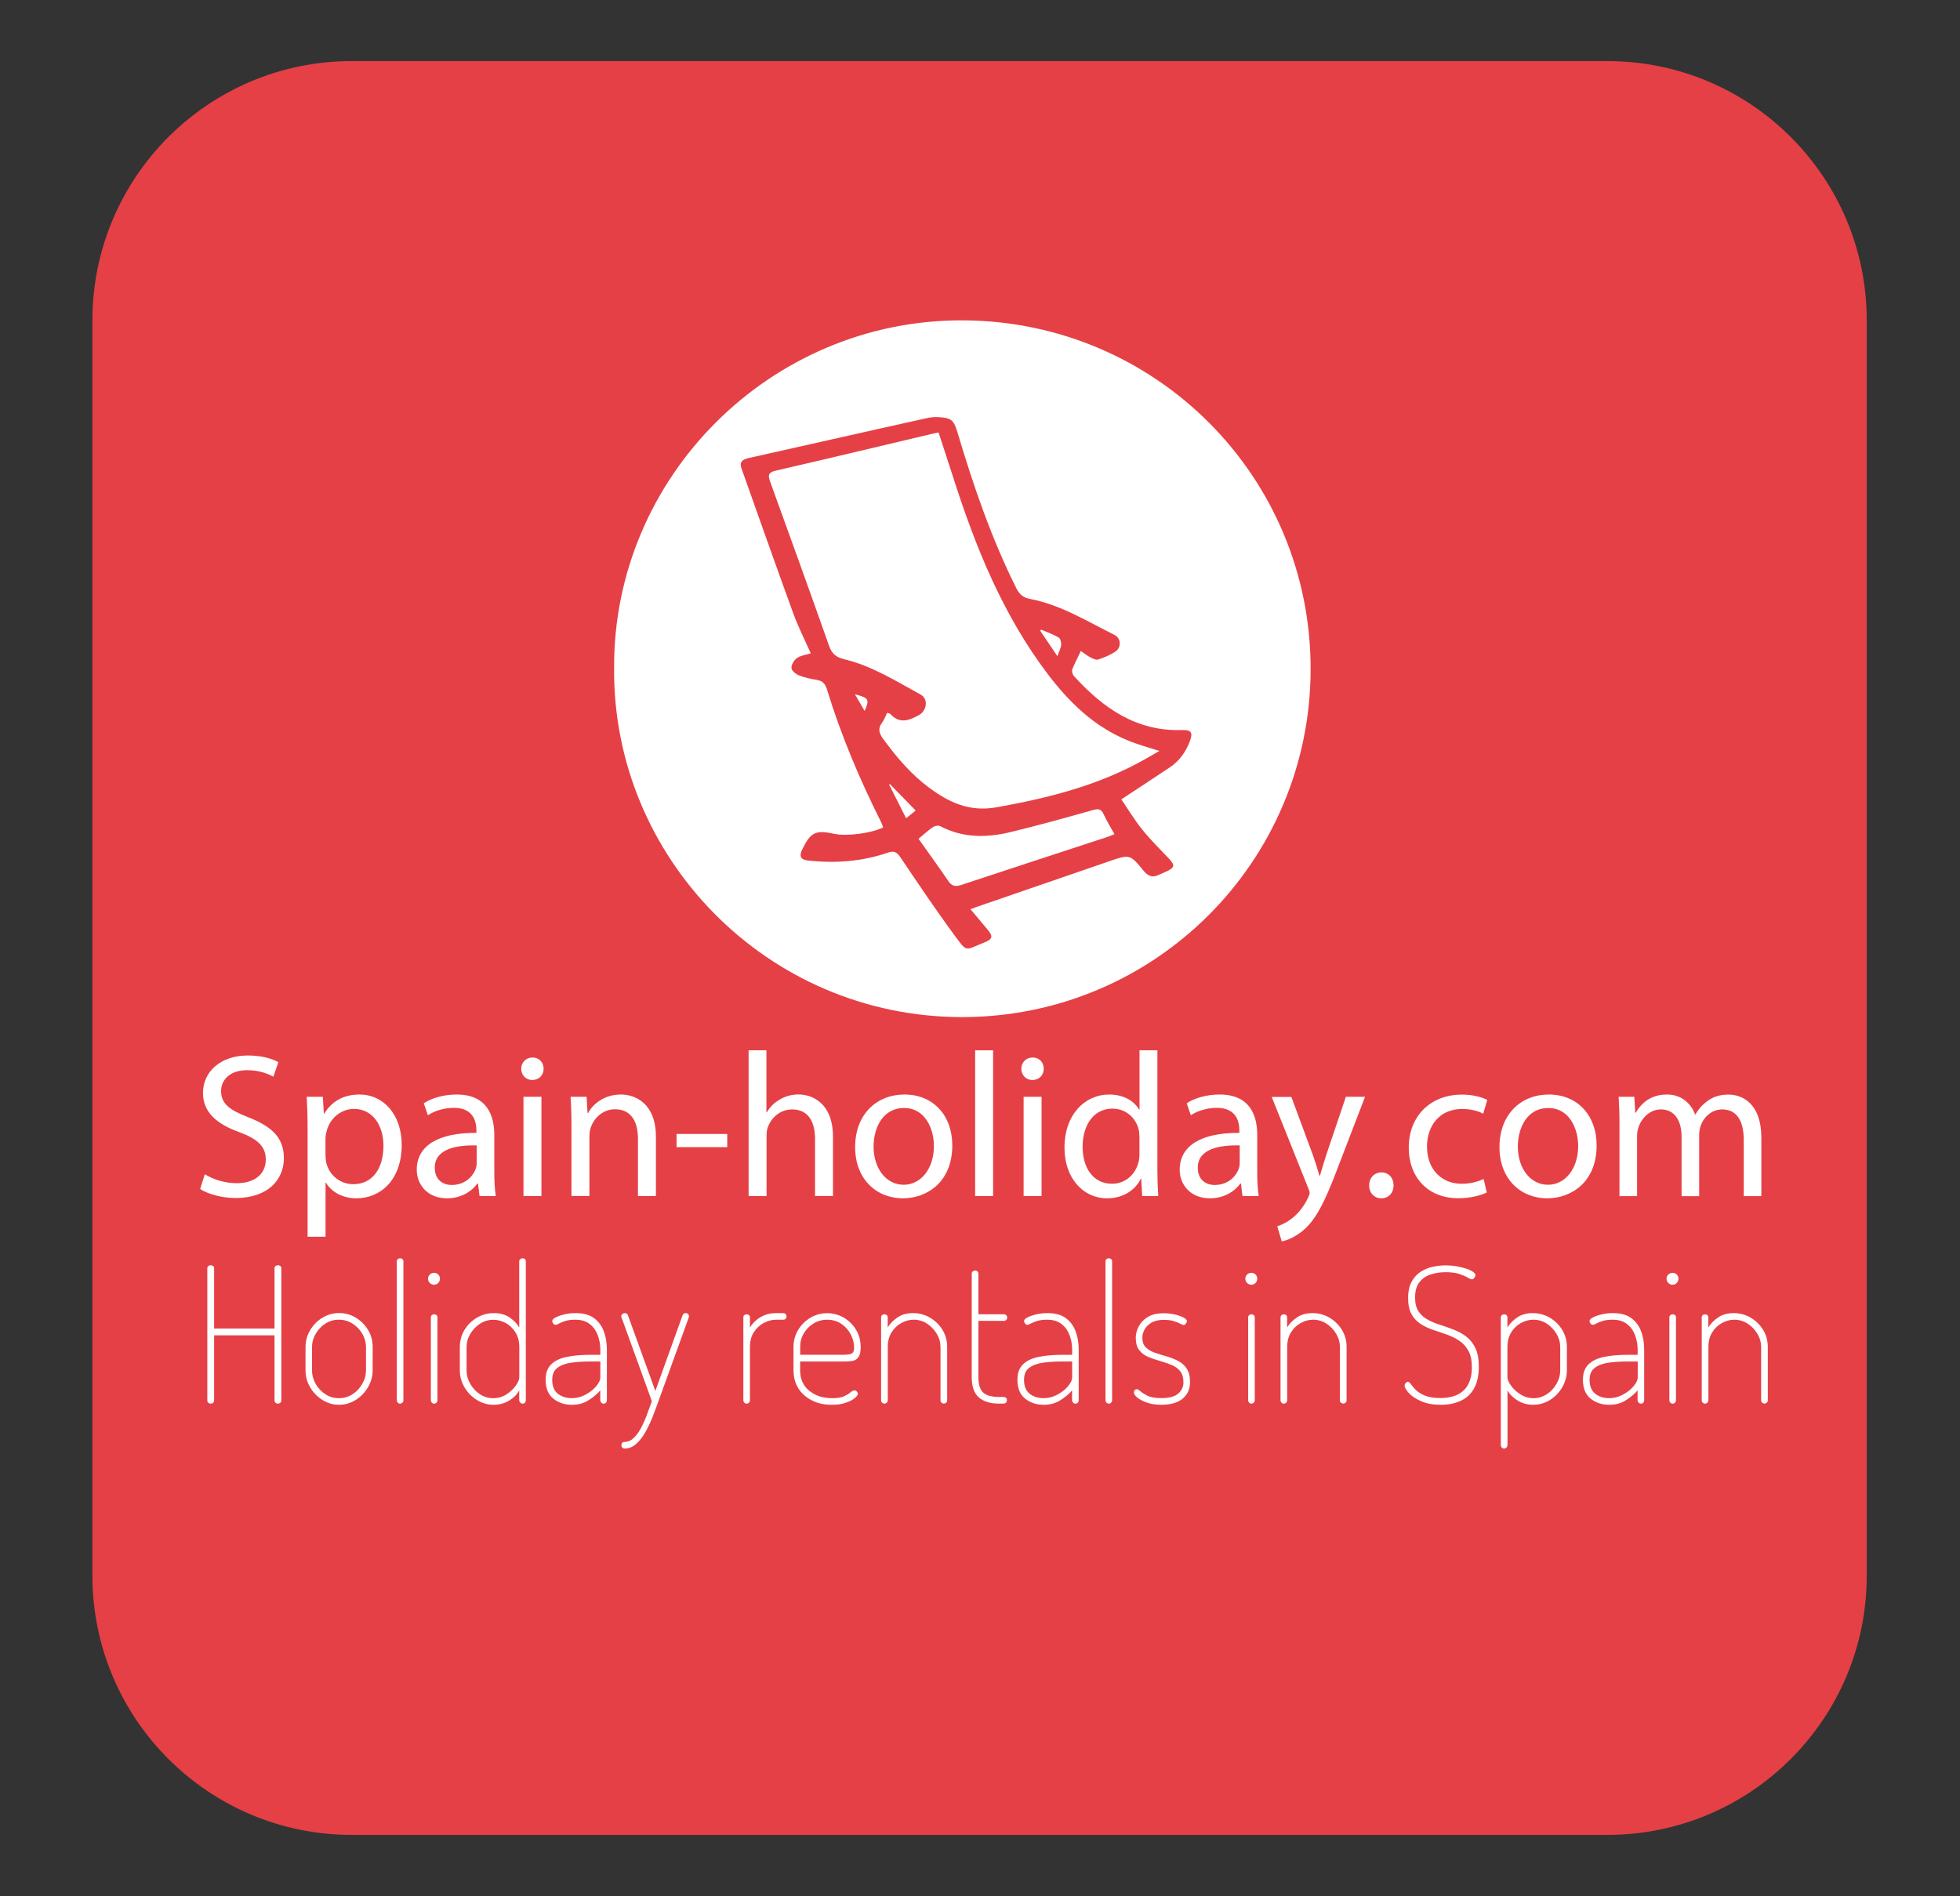 <?xml version="1.0" encoding="utf-8"?>
<!-- Generator: Adobe Illustrator 24.1.3, SVG Export Plug-In . SVG Version: 6.00 Build 0)  -->
<svg version="1.1" id="Layer_1" xmlns="http://www.w3.org/2000/svg" xmlns:xlink="http://www.w3.org/1999/xlink" x="0px" y="0px"
	 viewBox="0 0 276.17 267.22" style="enable-background:new 0 0 276.17 267.22;" xml:space="preserve">
<rect x="0" y="0" width="276.17" height="267.22" fill="#333333" stroke="none"/>
<path style="fill:#E54046;" d="M226.48,258.61H49.57c-20.18,0-36.55-16.36-36.55-36.55V45.16c0-20.18,16.36-36.55,36.55-36.55
	h176.91c20.18,0,36.55,16.36,36.55,36.55v176.91C263.03,242.25,246.67,258.61,226.48,258.61z"/>
<g>
	<path style="fill:#FFFFFF;" d="M86.53,94.12c-0.12-26.93,22.09-49.1,49.18-48.97c27.15,0.13,49.02,22.03,48.96,49.22
		c-0.06,27.1-22,48.97-49.1,48.98C108.05,143.35,86.27,120.79,86.53,94.12z M152.29,91.75c0.51,0.35,0.91,0.67,1.35,0.9
		c0.34,0.17,0.8,0.4,1.1,0.3c0.83-0.27,1.67-0.62,2.4-1.1c0.9-0.58,0.83-1.9-0.11-2.37c-3.88-1.93-7.61-4.26-11.95-5.08
		c-0.93-0.18-1.45-0.65-1.87-1.48c-3.52-7.05-6.06-14.46-8.3-21.99c-0.52-1.75-0.89-2.05-2.72-2.14c-0.54-0.03-1.11,0.03-1.64,0.15
		c-4.46,0.98-8.91,1.99-13.36,2.99c-3.88,0.87-7.75,1.75-11.63,2.61c-0.82,0.18-1.44,0.48-1.08,1.49c2.42,6.8,4.81,13.6,7.28,20.38
		c0.7,1.92,1.63,3.76,2.48,5.67c-0.72,0.23-1.43,0.3-1.95,0.67c-0.41,0.29-0.79,0.93-0.77,1.4c0.02,0.37,0.6,0.86,1.04,1.03
		c0.81,0.32,1.69,0.51,2.56,0.65c0.8,0.14,1.16,0.56,1.4,1.32c1.97,6.46,4.6,12.67,7.62,18.7c0.12,0.25,0.21,0.52,0.3,0.77
		c-1.73,0.84-5.16,1.27-6.88,0.9c-2.64-0.57-3.34-0.23-4.51,2.18c-0.5,1.02-0.23,1.48,0.93,1.6c3.78,0.39,7.51,0.12,11.12-1.13
		c0.89-0.31,1.29-0.06,1.78,0.67c2.47,3.66,4.93,7.34,7.55,10.89c1.92,2.6,1.46,2.21,4.29,1.09c1.18-0.47,1.23-0.87,0.38-1.87
		c-0.77-0.9-1.52-1.82-2.36-2.81c0.54-0.2,0.85-0.31,1.16-0.42c6.13-2.11,12.25-4.22,18.38-6.33c2.91-1,2.93-1.02,4.88,1.36
		c0.61,0.74,1.24,0.98,2.11,0.55c0.33-0.16,0.68-0.28,1.01-0.44c1.27-0.59,1.32-0.91,0.38-1.9c-1.27-1.34-2.59-2.63-3.74-4.07
		c-1.09-1.36-1.99-2.87-2.92-4.23c2.42-1.6,4.64-3.04,6.83-4.51c1.36-0.91,2.26-2.18,2.83-3.71c0.44-1.16,0.21-1.59-1.06-1.55
		c-6.48,0.23-11.18-3.1-15.28-7.61c-0.2-0.22-0.33-0.69-0.23-0.96C151.42,93.5,151.85,92.69,152.29,91.75z"/>
	<path style="fill:#FFFFFF;" d="M163.36,105.84c-0.66,0.38-1.26,0.72-1.85,1.06c-6.55,3.76-13.71,5.56-21.09,6.88
		c-3.86,0.69-6.75-0.71-9.57-2.81c-2.54-1.89-4.55-4.29-6.41-6.83c-0.56-0.77-0.79-1.43-0.17-2.26c0.3-0.41,0.48-0.9,0.73-1.41
		c0.18,0.06,0.36,0.07,0.44,0.15c1.3,1.45,2.65,0.93,4.05,0.16c1.11-0.61,1.34-2.28,0.24-2.88c-3.49-1.9-6.87-4.06-10.79-4.99
		c-1.13-0.27-1.73-0.77-2.12-1.88c-2.73-7.74-5.52-15.47-8.32-23.19c-0.32-0.89-0.21-1.27,0.81-1.51
		c7.42-1.71,14.83-3.48,22.25-5.24c0.18-0.04,0.36-0.07,0.69-0.14c0.67,2.07,1.35,4.12,2.01,6.18c3.16,9.91,7.02,19.49,13.36,27.86
		c3.02,3.98,6.54,7.42,11.26,9.35C160.28,104.93,161.76,105.32,163.36,105.84z"/>
	<path style="fill:#FFFFFF;" d="M157.03,117.57c-0.4,0.16-0.72,0.3-1.06,0.41c-6.85,2.25-13.71,4.48-20.55,6.75
		c-0.85,0.28-1.33,0.14-1.83-0.6c-1.34-1.98-2.75-3.91-4.17-5.91c0.74-0.61,1.36-1.19,2.05-1.66c0.25-0.17,0.74-0.26,0.99-0.13
		c3.19,1.69,6.54,1.66,9.9,0.85c3.89-0.94,7.75-2.01,11.6-3.1c0.79-0.22,1.19-0.2,1.55,0.59
		C155.93,115.7,156.48,116.57,157.03,117.57z"/>
	<path style="fill:#FFFFFF;" d="M129.02,114.24c-0.39,0.31-0.8,0.64-1.35,1.08c-0.85-1.68-1.63-3.22-2.4-4.76
		c0.04-0.02,0.08-0.03,0.12-0.05C126.56,111.71,127.72,112.91,129.02,114.24z"/>
	<path style="fill:#FFFFFF;" d="M148.99,92.48c-0.92-1.36-1.67-2.47-2.42-3.58c0.05-0.05,0.09-0.11,0.14-0.16
		c0.83,0.36,1.69,0.67,2.47,1.12c0.24,0.14,0.37,0.7,0.34,1.04C149.48,91.36,149.23,91.79,148.99,92.48z"/>
	<path style="fill:#FFFFFF;" d="M120.46,97.85c1.96,0.51,2.09,0.71,1.37,2.35C121.34,99.37,120.93,98.66,120.46,97.85z"/>
</g>
<g>
	<path style="fill:#FFFFFF;" d="M28.86,165.5c1.13,0.7,2.77,1.26,4.5,1.26c2.58,0,4.09-1.35,4.09-3.32c0-1.81-1.06-2.87-3.69-3.86
		c-3.18-1.13-5.16-2.8-5.16-5.53c0-3.04,2.52-5.29,6.32-5.29c1.98,0,3.45,0.46,4.3,0.94l-0.7,2.06c-0.62-0.37-1.93-0.93-3.68-0.93
		c-2.68,0-3.69,1.59-3.69,2.92c0,1.81,1.19,2.7,3.88,3.74c3.31,1.3,4.97,2.88,4.97,5.74c0,2.99-2.2,5.62-6.82,5.62
		c-1.89,0-3.94-0.57-4.98-1.27L28.86,165.5z"/>
	<path style="fill:#FFFFFF;" d="M43.34,159.14c0-1.78-0.05-3.24-0.12-4.56h2.27l0.14,2.38h0.06c1.02-1.71,2.69-2.7,4.97-2.7
		c3.39,0,5.94,2.85,5.94,7.1c0,5.04-3.08,7.53-6.36,7.53c-1.87,0-3.48-0.81-4.31-2.2h-0.06v7.61h-2.53V159.14z M45.87,162.88
		c0,0.36,0.04,0.71,0.11,1.04c0.46,1.78,2,2.98,3.8,2.98c2.7,0,4.25-2.21,4.25-5.42c0-2.79-1.46-5.19-4.16-5.19
		c-1.73,0-3.37,1.23-3.85,3.14c-0.08,0.33-0.16,0.7-0.16,1.03V162.88z"/>
	<path style="fill:#FFFFFF;" d="M67.57,168.57l-0.22-1.77h-0.08c-0.77,1.09-2.28,2.09-4.28,2.09c-2.83,0-4.27-2.01-4.27-4.01
		c0-3.39,3-5.25,8.41-5.21v-0.3c0-1.14-0.32-3.24-3.19-3.23c-1.3,0-2.66,0.39-3.65,1.04l-0.58-1.69c1.16-0.75,2.85-1.23,4.62-1.23
		c4.28,0,5.32,2.92,5.32,5.73v5.23c0,1.2,0.05,2.39,0.21,3.35H67.57z M67.17,161.43c-2.75-0.06-5.91,0.44-5.91,3.14
		c0,1.67,1.1,2.44,2.38,2.44c1.84,0,3-1.16,3.41-2.34c0.09-0.27,0.12-0.56,0.12-0.8V161.43z"/>
	<path style="fill:#FFFFFF;" d="M76.6,150.63c0,0.87-0.61,1.58-1.62,1.58c-0.92,0-1.54-0.72-1.54-1.58c0-0.87,0.65-1.58,1.58-1.58
		C75.98,149.04,76.59,149.74,76.6,150.63z M73.76,168.57v-13.99h2.53v13.99H73.76z"/>
	<path style="fill:#FFFFFF;" d="M80.52,158.36c0-1.46-0.05-2.62-0.12-3.78h2.25l0.14,2.3h0.07c0.69-1.31,2.32-2.62,4.63-2.62
		c1.92,0,4.93,1.16,4.93,5.96v8.35h-2.53v-8.07c0-2.26-0.85-4.16-3.23-4.16c-1.67,0-2.97,1.19-3.43,2.61
		c-0.11,0.31-0.18,0.76-0.18,1.18v8.43h-2.53V158.36z"/>
	<path style="fill:#FFFFFF;" d="M102.47,159.82v1.86h-7.14v-1.86H102.47z"/>
	<path style="fill:#FFFFFF;" d="M105.46,148.03h2.53v8.73h0.06c0.42-0.72,1.05-1.36,1.83-1.8c0.74-0.44,1.64-0.71,2.61-0.71
		c1.89,0,4.88,1.15,4.88,5.98v8.33h-2.53v-8.05c0-2.26-0.85-4.15-3.23-4.15c-1.67,0-2.95,1.16-3.43,2.54
		c-0.13,0.36-0.17,0.74-0.17,1.21v8.46h-2.53V148.03z"/>
	<path style="fill:#FFFFFF;" d="M134.18,161.44c0,5.18-3.59,7.45-6.96,7.45c-3.79,0-6.73-2.77-6.73-7.21c0-4.68,3.08-7.42,6.95-7.42
		C131.47,154.26,134.18,157.18,134.18,161.44z M123.09,161.6c0,3.07,1.76,5.38,4.24,5.38c2.44,0,4.26-2.28,4.26-5.46
		c0-2.37-1.19-5.36-4.22-5.36C124.39,156.17,123.09,158.95,123.09,161.6z"/>
	<path style="fill:#FFFFFF;" d="M137.4,148.03h2.53v20.54h-2.53V148.03z"/>
	<path style="fill:#FFFFFF;" d="M147.07,150.63c0,0.87-0.61,1.58-1.62,1.58c-0.92,0-1.54-0.72-1.54-1.58c0-0.87,0.65-1.58,1.58-1.58
		C146.45,149.04,147.07,149.74,147.07,150.63z M144.23,168.57v-13.99h2.53v13.99H144.23z"/>
	<path style="fill:#FFFFFF;" d="M163.08,148.03v16.93c0,1.24,0.05,2.64,0.12,3.61h-2.26l-0.13-2.42h-0.07
		c-0.78,1.56-2.46,2.74-4.75,2.74c-3.39,0-6-2.87-6-7.11c-0.02-4.68,2.88-7.52,6.29-7.52c2.15,0,3.59,1.01,4.22,2.12h0.06v-8.35
		H163.08z M160.55,160.27c0-0.33-0.03-0.75-0.11-1.09c-0.4-1.6-1.77-2.93-3.69-2.93c-2.64,0-4.21,2.31-4.21,5.39
		c0,2.84,1.41,5.2,4.16,5.2c1.7,0,3.25-1.15,3.72-3.05c0.09-0.33,0.13-0.69,0.13-1.09V160.27z"/>
	<path style="fill:#FFFFFF;" d="M175.07,168.57l-0.22-1.77h-0.08c-0.77,1.09-2.28,2.09-4.28,2.09c-2.83,0-4.27-2.01-4.27-4.01
		c0-3.39,3-5.25,8.41-5.21v-0.3c0-1.14-0.32-3.24-3.19-3.23c-1.3,0-2.66,0.39-3.65,1.04l-0.58-1.69c1.16-0.75,2.85-1.23,4.62-1.23
		c4.28,0,5.32,2.92,5.32,5.73v5.23c0,1.2,0.05,2.39,0.21,3.35H175.07z M174.68,161.43c-2.75-0.06-5.91,0.44-5.91,3.14
		c0,1.67,1.1,2.44,2.38,2.44c1.84,0,3-1.16,3.41-2.34c0.09-0.27,0.12-0.56,0.12-0.8V161.43z"/>
	<path style="fill:#FFFFFF;" d="M181.95,154.58l3.06,8.27c0.33,0.92,0.67,2.02,0.9,2.85h0.07c0.25-0.82,0.56-1.9,0.89-2.91
		l2.77-8.21h2.7l-3.83,9.97c-1.81,4.81-3.06,7.26-4.79,8.78c-1.26,1.09-2.5,1.52-3.12,1.63l-0.63-2.13c0.64-0.2,1.47-0.6,2.23-1.24
		c0.69-0.56,1.54-1.54,2.13-2.83c0.13-0.27,0.2-0.46,0.2-0.61c0-0.14-0.04-0.35-0.18-0.65l-5.16-12.9H181.95z"/>
	<path style="fill:#FFFFFF;" d="M192.92,167.08c0-1.07,0.72-1.84,1.73-1.84c1.02,0,1.7,0.76,1.71,1.84c0,1.02-0.68,1.81-1.73,1.81
		C193.62,168.89,192.91,168.1,192.92,167.08z"/>
	<path style="fill:#FFFFFF;" d="M209.49,168.07c-0.67,0.33-2.13,0.81-4.01,0.81c-4.22,0-6.98-2.87-6.98-7.15
		c0-4.31,2.94-7.46,7.52-7.46c1.5,0,2.85,0.38,3.54,0.75l-0.57,1.95c-0.62-0.33-1.58-0.67-2.98-0.67c-3.19,0-4.94,2.39-4.94,5.3
		c0,3.24,2.08,5.24,4.87,5.24c1.43,0,2.4-0.36,3.11-0.67L209.49,168.07z"/>
	<path style="fill:#FFFFFF;" d="M224.97,161.44c0,5.18-3.59,7.45-6.96,7.45c-3.79,0-6.73-2.77-6.73-7.21c0-4.68,3.08-7.42,6.95-7.42
		C222.25,154.26,224.97,157.18,224.97,161.44z M213.87,161.6c0,3.07,1.76,5.38,4.24,5.38c2.44,0,4.26-2.28,4.26-5.46
		c0-2.37-1.19-5.36-4.22-5.36C215.17,156.17,213.87,158.95,213.87,161.6z"/>
	<path style="fill:#FFFFFF;" d="M228.19,158.36c0-1.46-0.05-2.62-0.12-3.78h2.21l0.13,2.25h0.07c0.78-1.33,2.08-2.57,4.42-2.57
		c1.9,0,3.34,1.15,3.94,2.81h0.06c0.45-0.8,1-1.4,1.58-1.82c0.85-0.64,1.76-0.98,3.08-0.98c1.87,0,4.62,1.2,4.62,6.07v8.24h-2.48
		v-7.91c0-2.71-1-4.31-3.04-4.31c-1.46,0-2.58,1.06-3.03,2.29c-0.12,0.37-0.21,0.82-0.21,1.28v8.66h-2.48v-8.4
		c0-2.23-0.99-3.83-2.91-3.83c-1.59,0-2.75,1.27-3.17,2.54c-0.13,0.37-0.19,0.82-0.19,1.25v8.43h-2.48V158.36z"/>
</g>
<g>
	<path style="fill:#FFFFFF;" d="M29.69,197.83c-0.12,0-0.24-0.04-0.33-0.12c-0.1-0.08-0.15-0.2-0.15-0.36v-18.57
		c0-0.16,0.05-0.28,0.15-0.35c0.1-0.07,0.21-0.11,0.33-0.11s0.24,0.04,0.33,0.11c0.1,0.07,0.15,0.19,0.15,0.35v8.46h8.51v-8.46
		c0-0.16,0.05-0.28,0.15-0.35c0.1-0.07,0.21-0.11,0.33-0.11c0.12,0,0.24,0.04,0.33,0.11c0.1,0.07,0.15,0.19,0.15,0.35v18.57
		c0,0.16-0.05,0.28-0.15,0.36c-0.1,0.08-0.21,0.12-0.33,0.12c-0.13,0-0.24-0.04-0.33-0.12s-0.15-0.2-0.15-0.36v-9.15h-8.51v9.15
		c0,0.16-0.05,0.28-0.15,0.36C29.93,197.79,29.82,197.83,29.69,197.83z"/>
	<path style="fill:#FFFFFF;" d="M47.76,197.99c-0.84,0-1.61-0.23-2.33-0.68c-0.72-0.45-1.3-1.05-1.73-1.79
		c-0.44-0.74-0.65-1.53-0.65-2.39v-3.26c0-0.85,0.21-1.65,0.64-2.38c0.43-0.73,1-1.32,1.72-1.76c0.72-0.44,1.51-0.67,2.36-0.67
		s1.64,0.22,2.36,0.65c0.72,0.44,1.3,1.01,1.73,1.73c0.44,0.72,0.65,1.53,0.65,2.42v3.26c0,0.84-0.22,1.63-0.65,2.38
		c-0.44,0.75-1.01,1.35-1.73,1.8C49.4,197.76,48.62,197.99,47.76,197.99z M47.76,197.06c0.71,0,1.35-0.19,1.92-0.56
		s1.03-0.86,1.37-1.47c0.35-0.6,0.52-1.24,0.52-1.9v-3.26c0-0.66-0.17-1.28-0.51-1.87c-0.34-0.59-0.8-1.07-1.37-1.44
		c-0.58-0.37-1.22-0.56-1.94-0.56c-0.71,0-1.35,0.19-1.92,0.56c-0.57,0.37-1.02,0.85-1.36,1.44c-0.34,0.59-0.51,1.21-0.51,1.87v3.26
		c0,0.66,0.17,1.29,0.51,1.9c0.34,0.6,0.8,1.09,1.37,1.47S47.07,197.06,47.76,197.06z"/>
	<path style="fill:#FFFFFF;" d="M56.36,197.83c-0.13,0-0.23-0.05-0.32-0.15c-0.09-0.1-0.13-0.21-0.13-0.33v-19.56
		c0-0.14,0.04-0.25,0.13-0.33c0.09-0.08,0.2-0.12,0.32-0.12c0.14,0,0.26,0.04,0.35,0.12s0.13,0.19,0.13,0.33v19.56
		c0,0.13-0.04,0.24-0.13,0.33C56.61,197.78,56.5,197.83,56.36,197.83z"/>
	<path style="fill:#FFFFFF;" d="M61.16,181.07c-0.23,0-0.43-0.08-0.6-0.25c-0.17-0.17-0.25-0.37-0.25-0.6
		c0-0.23,0.08-0.43,0.25-0.59c0.17-0.16,0.37-0.24,0.6-0.24c0.23,0,0.43,0.08,0.59,0.24s0.24,0.36,0.24,0.59
		c0,0.23-0.08,0.43-0.24,0.6C61.59,180.99,61.39,181.07,61.16,181.07z M61.16,197.83c-0.12,0-0.23-0.05-0.32-0.15
		c-0.09-0.1-0.13-0.21-0.13-0.33v-11.66c0-0.14,0.04-0.25,0.13-0.33c0.09-0.08,0.2-0.12,0.32-0.12c0.14,0,0.26,0.04,0.35,0.12
		s0.13,0.19,0.13,0.33v11.66c0,0.13-0.04,0.24-0.13,0.33C61.42,197.78,61.3,197.83,61.16,197.83z"/>
	<path style="fill:#FFFFFF;" d="M69.54,197.99c-0.84,0-1.62-0.23-2.35-0.68c-0.73-0.45-1.31-1.05-1.75-1.8
		c-0.44-0.75-0.65-1.54-0.65-2.38v-3.26c0-0.89,0.22-1.69,0.65-2.42c0.44-0.72,1.02-1.3,1.75-1.73c0.73-0.44,1.53-0.65,2.4-0.65
		c0.89,0,1.64,0.21,2.24,0.63c0.6,0.42,1.05,0.89,1.33,1.4v-9.31c0-0.14,0.05-0.25,0.15-0.33c0.1-0.08,0.21-0.12,0.33-0.12
		c0.14,0,0.25,0.04,0.33,0.12s0.12,0.19,0.12,0.33v19.56c0,0.13-0.04,0.24-0.12,0.33c-0.08,0.1-0.19,0.15-0.33,0.15
		c-0.12,0-0.24-0.05-0.33-0.15c-0.1-0.1-0.15-0.21-0.15-0.33v-1.39c-0.28,0.55-0.76,1.03-1.41,1.43S70.36,197.99,69.54,197.99z
		 M69.49,197.06c0.71,0,1.34-0.18,1.89-0.55c0.55-0.36,0.99-0.78,1.31-1.24c0.32-0.46,0.48-0.84,0.48-1.15v-4.24
		c0-0.82-0.18-1.51-0.53-2.08s-0.81-1.01-1.37-1.32c-0.56-0.31-1.14-0.47-1.75-0.47c-0.69,0-1.33,0.19-1.89,0.56
		c-0.57,0.37-1.03,0.85-1.37,1.44c-0.35,0.59-0.52,1.21-0.52,1.87v3.26c0,0.66,0.17,1.29,0.52,1.9c0.35,0.6,0.8,1.09,1.37,1.47
		C68.19,196.87,68.81,197.06,69.49,197.06z"/>
	<path style="fill:#FFFFFF;" d="M80.59,197.99c-1.03,0-1.91-0.29-2.63-0.87c-0.72-0.58-1.08-1.46-1.08-2.66
		c0-0.94,0.26-1.67,0.79-2.17c0.52-0.51,1.25-0.86,2.19-1.05s2.02-0.29,3.24-0.29h1.49v-0.75c0-0.68-0.12-1.33-0.35-1.98
		c-0.23-0.64-0.6-1.17-1.12-1.59c-0.52-0.42-1.2-0.63-2.06-0.63c-0.55,0-1.01,0.06-1.39,0.17c-0.37,0.12-0.67,0.24-0.89,0.36
		c-0.22,0.12-0.39,0.19-0.49,0.19c-0.14,0-0.26-0.07-0.35-0.2c-0.09-0.13-0.13-0.24-0.13-0.33c0-0.18,0.16-0.35,0.49-0.52
		c0.33-0.17,0.75-0.31,1.25-0.43c0.51-0.12,1.03-0.17,1.56-0.17c1.1,0,1.98,0.24,2.62,0.73c0.64,0.49,1.1,1.12,1.37,1.9
		c0.28,0.77,0.41,1.61,0.41,2.5v7.15c0,0.13-0.04,0.24-0.12,0.33c-0.08,0.1-0.19,0.15-0.33,0.15c-0.13,0-0.24-0.05-0.33-0.15
		c-0.1-0.1-0.15-0.21-0.15-0.33v-1.39c-0.44,0.52-1,0.98-1.67,1.4C82.26,197.78,81.48,197.99,80.59,197.99z M80.56,197.06
		c0.68,0,1.32-0.16,1.93-0.49s1.12-0.72,1.51-1.19c0.39-0.46,0.59-0.88,0.59-1.25v-2.24h-1.47c-0.91,0-1.77,0.05-2.58,0.16
		c-0.81,0.11-1.47,0.34-1.97,0.71c-0.51,0.36-0.76,0.94-0.76,1.72c0,0.89,0.27,1.54,0.8,1.96C79.15,196.85,79.8,197.06,80.56,197.06
		z"/>
	<path style="fill:#FFFFFF;" d="M88.01,204.16c-0.13,0-0.23-0.04-0.32-0.13c-0.09-0.09-0.13-0.2-0.13-0.32
		c0-0.13,0.03-0.24,0.09-0.33c0.06-0.1,0.16-0.15,0.31-0.15c0.48,0,0.91-0.17,1.29-0.52c0.38-0.35,0.73-0.81,1.04-1.39
		c0.31-0.58,0.59-1.2,0.84-1.87c0.25-0.67,0.49-1.32,0.72-1.96l-4.27-11.8c-0.04-0.07-0.05-0.12-0.05-0.16
		c0-0.09,0.02-0.16,0.07-0.23c0.04-0.06,0.11-0.12,0.19-0.16s0.16-0.07,0.25-0.07s0.18,0.03,0.27,0.08
		c0.09,0.05,0.14,0.12,0.16,0.21l3.87,10.68l3.84-10.68c0.04-0.09,0.09-0.16,0.17-0.21s0.16-0.08,0.25-0.08s0.17,0.02,0.24,0.05
		c0.07,0.04,0.13,0.08,0.17,0.15c0.04,0.06,0.07,0.15,0.07,0.25c0,0.07-0.01,0.12-0.03,0.16l-4.27,11.8
		c-0.23,0.66-0.5,1.37-0.8,2.15c-0.3,0.77-0.65,1.5-1.03,2.19c-0.38,0.69-0.82,1.25-1.31,1.68
		C89.16,203.94,88.61,204.16,88.01,204.16z"/>
	<path style="fill:#FFFFFF;" d="M105.19,197.83c-0.12,0-0.23-0.05-0.32-0.15c-0.09-0.1-0.13-0.21-0.13-0.33v-11.66
		c0-0.14,0.04-0.25,0.13-0.33c0.09-0.08,0.2-0.12,0.32-0.12c0.14,0,0.26,0.04,0.35,0.12s0.13,0.19,0.13,0.33v1.41
		c0.21-0.36,0.49-0.68,0.83-0.99c0.34-0.3,0.75-0.55,1.23-0.75c0.48-0.2,1.03-0.29,1.65-0.29h0.99c0.12,0,0.23,0.04,0.32,0.13
		c0.09,0.09,0.13,0.2,0.13,0.35c0,0.12-0.04,0.23-0.13,0.32c-0.09,0.09-0.2,0.13-0.32,0.13h-0.99c-0.62,0-1.22,0.16-1.79,0.47
		c-0.57,0.31-1.03,0.75-1.39,1.32c-0.36,0.57-0.53,1.26-0.53,2.08v7.47c0,0.13-0.04,0.24-0.13,0.33
		C105.45,197.78,105.34,197.83,105.19,197.83z"/>
	<path style="fill:#FFFFFF;" d="M117.2,197.99c-1.05,0-1.98-0.2-2.79-0.61c-0.81-0.41-1.45-0.97-1.91-1.69
		c-0.46-0.72-0.69-1.57-0.69-2.55v-3.34c0-0.85,0.22-1.64,0.65-2.36c0.44-0.72,1.01-1.29,1.73-1.72c0.72-0.43,1.51-0.64,2.36-0.64
		c0.84,0,1.61,0.21,2.34,0.63c0.72,0.42,1.3,0.99,1.73,1.71c0.44,0.72,0.65,1.54,0.65,2.47c0,0.64-0.11,1.1-0.32,1.39
		c-0.21,0.29-0.48,0.46-0.81,0.52c-0.33,0.06-0.69,0.09-1.08,0.09h-6.32v1.25c0,1.21,0.43,2.17,1.28,2.87
		c0.85,0.7,1.93,1.05,3.23,1.05c0.75,0,1.32-0.09,1.71-0.28c0.39-0.19,0.69-0.37,0.89-0.55c0.2-0.18,0.39-0.27,0.55-0.27
		c0.09,0,0.17,0.03,0.24,0.08c0.07,0.05,0.13,0.12,0.17,0.19s0.07,0.14,0.07,0.21c0,0.16-0.15,0.36-0.44,0.61
		c-0.29,0.25-0.72,0.47-1.27,0.65C118.63,197.9,117.97,197.99,117.2,197.99z M112.75,190.94h6c0.66,0,1.09-0.06,1.29-0.19
		s0.31-0.39,0.31-0.8c0-0.64-0.16-1.26-0.47-1.87c-0.31-0.6-0.75-1.1-1.32-1.49c-0.57-0.39-1.24-0.59-2-0.59
		c-0.71,0-1.36,0.18-1.93,0.53c-0.58,0.36-1.04,0.82-1.37,1.39c-0.34,0.57-0.51,1.19-0.51,1.87V190.94z"/>
	<path style="fill:#FFFFFF;" d="M124.6,197.83c-0.12,0-0.23-0.05-0.32-0.15c-0.09-0.1-0.13-0.21-0.13-0.33v-11.66
		c0-0.14,0.04-0.25,0.13-0.33c0.09-0.08,0.2-0.12,0.32-0.12c0.14,0,0.26,0.04,0.35,0.12s0.13,0.19,0.13,0.33v1.41
		c0.3-0.52,0.75-0.98,1.35-1.4c0.6-0.42,1.34-0.63,2.23-0.63c0.87,0,1.67,0.22,2.4,0.65c0.73,0.44,1.31,1.01,1.75,1.73
		c0.44,0.72,0.65,1.53,0.65,2.42v7.47c0,0.16-0.05,0.28-0.15,0.36s-0.21,0.12-0.33,0.12c-0.11,0-0.21-0.04-0.31-0.12
		c-0.1-0.08-0.15-0.2-0.15-0.36v-7.47c0-0.66-0.17-1.28-0.52-1.87c-0.35-0.59-0.81-1.07-1.37-1.44c-0.57-0.37-1.2-0.56-1.89-0.56
		c-0.6,0-1.19,0.16-1.75,0.47c-0.56,0.31-1.02,0.75-1.37,1.32c-0.36,0.57-0.53,1.26-0.53,2.08v7.47c0,0.13-0.04,0.24-0.13,0.33
		C124.85,197.78,124.74,197.83,124.6,197.83z"/>
	<path style="fill:#FFFFFF;" d="M140.82,197.83c-1.26,0-2.23-0.29-2.9-0.88c-0.67-0.59-1-1.53-1-2.83v-14.6
		c0-0.14,0.05-0.25,0.15-0.33c0.1-0.08,0.2-0.12,0.31-0.12c0.12,0,0.24,0.04,0.33,0.12c0.1,0.08,0.15,0.19,0.15,0.33v5.71h3.6
		c0.12,0,0.23,0.04,0.32,0.13c0.09,0.09,0.13,0.2,0.13,0.35c0,0.12-0.04,0.23-0.13,0.32c-0.09,0.09-0.2,0.13-0.32,0.13h-3.6v7.95
		c0,1.01,0.22,1.73,0.67,2.15c0.44,0.42,1.21,0.63,2.29,0.63h0.61c0.12,0,0.23,0.04,0.32,0.12s0.13,0.19,0.13,0.33
		c0,0.13-0.04,0.24-0.13,0.33c-0.09,0.1-0.2,0.15-0.32,0.15H140.82z"/>
	<path style="fill:#FFFFFF;" d="M147.07,197.99c-1.03,0-1.91-0.29-2.63-0.87c-0.72-0.58-1.08-1.46-1.08-2.66
		c0-0.94,0.26-1.67,0.79-2.17c0.52-0.51,1.25-0.86,2.19-1.05s2.02-0.29,3.24-0.29h1.49v-0.75c0-0.68-0.12-1.33-0.35-1.98
		c-0.23-0.64-0.6-1.17-1.12-1.59c-0.52-0.42-1.2-0.63-2.06-0.63c-0.55,0-1.01,0.06-1.39,0.17c-0.37,0.12-0.67,0.24-0.89,0.36
		c-0.22,0.12-0.39,0.19-0.49,0.19c-0.14,0-0.26-0.07-0.35-0.2c-0.09-0.13-0.13-0.24-0.13-0.33c0-0.18,0.16-0.35,0.49-0.52
		c0.33-0.17,0.75-0.31,1.25-0.43c0.51-0.12,1.03-0.17,1.56-0.17c1.1,0,1.98,0.24,2.62,0.73c0.64,0.49,1.1,1.12,1.37,1.9
		c0.28,0.77,0.41,1.61,0.41,2.5v7.15c0,0.13-0.04,0.24-0.12,0.33c-0.08,0.1-0.19,0.15-0.33,0.15c-0.13,0-0.24-0.05-0.33-0.15
		c-0.1-0.1-0.15-0.21-0.15-0.33v-1.39c-0.44,0.52-1,0.98-1.67,1.4C148.73,197.78,147.96,197.99,147.07,197.99z M147.04,197.06
		c0.68,0,1.32-0.16,1.93-0.49s1.12-0.72,1.51-1.19c0.39-0.46,0.59-0.88,0.59-1.25v-2.24h-1.47c-0.91,0-1.77,0.05-2.58,0.16
		c-0.81,0.11-1.47,0.34-1.97,0.71c-0.51,0.36-0.76,0.94-0.76,1.72c0,0.89,0.27,1.54,0.8,1.96
		C145.63,196.85,146.27,197.06,147.04,197.06z"/>
	<path style="fill:#FFFFFF;" d="M156.22,197.83c-0.13,0-0.23-0.05-0.32-0.15c-0.09-0.1-0.13-0.21-0.13-0.33v-19.56
		c0-0.14,0.04-0.25,0.13-0.33c0.09-0.08,0.2-0.12,0.32-0.12c0.14,0,0.26,0.04,0.35,0.12s0.13,0.19,0.13,0.33v19.56
		c0,0.13-0.04,0.24-0.13,0.33C156.48,197.78,156.36,197.83,156.22,197.83z"/>
	<path style="fill:#FFFFFF;" d="M163.67,197.99c-0.8,0-1.49-0.1-2.07-0.31c-0.58-0.2-1.03-0.44-1.35-0.71s-0.48-0.51-0.48-0.72
		c0-0.09,0.02-0.16,0.05-0.23s0.08-0.12,0.15-0.16c0.06-0.04,0.12-0.07,0.17-0.07c0.16,0,0.35,0.1,0.57,0.31
		c0.22,0.2,0.56,0.41,1,0.63c0.44,0.21,1.08,0.32,1.92,0.32c1.12,0,1.92-0.22,2.4-0.65c0.48-0.44,0.72-0.96,0.72-1.56
		c0-0.69-0.16-1.23-0.48-1.61c-0.32-0.38-0.74-0.68-1.25-0.88s-1.06-0.39-1.63-0.55c-0.57-0.16-1.11-0.35-1.63-0.57
		c-0.52-0.22-0.93-0.54-1.25-0.96s-0.48-0.99-0.48-1.72c0-0.53,0.14-1.07,0.41-1.6c0.28-0.53,0.7-0.98,1.28-1.33
		c0.58-0.36,1.33-0.53,2.26-0.53c0.53,0,1.05,0.06,1.55,0.17c0.5,0.12,0.91,0.26,1.23,0.43s0.48,0.34,0.48,0.52
		c0,0.05-0.02,0.13-0.07,0.21s-0.1,0.16-0.16,0.23c-0.06,0.06-0.14,0.09-0.23,0.09c-0.11,0-0.28-0.06-0.51-0.19
		c-0.23-0.12-0.53-0.24-0.91-0.36c-0.37-0.12-0.83-0.17-1.36-0.17c-0.75,0-1.34,0.14-1.79,0.41c-0.44,0.28-0.77,0.6-0.96,0.99
		c-0.2,0.38-0.29,0.75-0.29,1.11c0,0.59,0.16,1.04,0.48,1.36s0.74,0.57,1.25,0.75s1.06,0.35,1.63,0.51s1.11,0.37,1.63,0.63
		c0.52,0.26,0.93,0.62,1.25,1.09c0.32,0.47,0.48,1.12,0.48,1.94c0,0.98-0.36,1.76-1.07,2.34
		C165.92,197.7,164.93,197.99,163.67,197.99z"/>
	<path style="fill:#FFFFFF;" d="M176.32,181.07c-0.23,0-0.43-0.08-0.6-0.25c-0.17-0.17-0.25-0.37-0.25-0.6
		c0-0.23,0.08-0.43,0.25-0.59c0.17-0.16,0.37-0.24,0.6-0.24c0.23,0,0.43,0.08,0.59,0.24s0.24,0.36,0.24,0.59
		c0,0.23-0.08,0.43-0.24,0.6C176.74,180.99,176.55,181.07,176.32,181.07z M176.32,197.83c-0.12,0-0.23-0.05-0.32-0.15
		c-0.09-0.1-0.13-0.21-0.13-0.33v-11.66c0-0.14,0.04-0.25,0.13-0.33c0.09-0.08,0.2-0.12,0.32-0.12c0.14,0,0.26,0.04,0.35,0.12
		s0.13,0.19,0.13,0.33v11.66c0,0.13-0.04,0.24-0.13,0.33C176.57,197.78,176.46,197.83,176.32,197.83z"/>
	<path style="fill:#FFFFFF;" d="M180.88,197.83c-0.12,0-0.23-0.05-0.32-0.15c-0.09-0.1-0.13-0.21-0.13-0.33v-11.66
		c0-0.14,0.04-0.25,0.13-0.33c0.09-0.08,0.2-0.12,0.32-0.12c0.14,0,0.26,0.04,0.35,0.12s0.13,0.19,0.13,0.33v1.41
		c0.3-0.52,0.75-0.98,1.35-1.4c0.6-0.42,1.34-0.63,2.23-0.63c0.87,0,1.67,0.22,2.4,0.65c0.73,0.44,1.31,1.01,1.75,1.73
		c0.44,0.72,0.65,1.53,0.65,2.42v7.47c0,0.16-0.05,0.28-0.15,0.36s-0.21,0.12-0.33,0.12c-0.11,0-0.21-0.04-0.31-0.12
		c-0.1-0.08-0.15-0.2-0.15-0.36v-7.47c0-0.66-0.17-1.28-0.52-1.87c-0.35-0.59-0.81-1.07-1.37-1.44c-0.57-0.37-1.2-0.56-1.89-0.56
		c-0.6,0-1.19,0.16-1.75,0.47c-0.56,0.31-1.02,0.75-1.37,1.32c-0.36,0.57-0.53,1.26-0.53,2.08v7.47c0,0.13-0.04,0.24-0.13,0.33
		C181.14,197.78,181.02,197.83,180.88,197.83z"/>
	<path style="fill:#FFFFFF;" d="M203.06,197.99c-1.14,0-2.09-0.17-2.86-0.52c-0.77-0.35-1.34-0.74-1.72-1.17
		c-0.38-0.44-0.57-0.77-0.57-1c0-0.09,0.03-0.18,0.08-0.27c0.05-0.09,0.12-0.16,0.19-0.21c0.07-0.05,0.13-0.08,0.19-0.08
		c0.12,0,0.27,0.12,0.43,0.35c0.16,0.23,0.39,0.5,0.69,0.8c0.3,0.3,0.73,0.57,1.27,0.8c0.54,0.23,1.27,0.35,2.17,0.35
		c0.98,0,1.8-0.16,2.46-0.49c0.66-0.33,1.16-0.81,1.49-1.45c0.34-0.64,0.51-1.43,0.51-2.38c0-0.98-0.16-1.76-0.49-2.35
		c-0.33-0.59-0.76-1.06-1.29-1.41c-0.53-0.36-1.12-0.64-1.75-0.87c-0.63-0.22-1.27-0.44-1.91-0.65c-0.64-0.21-1.23-0.49-1.76-0.83
		c-0.53-0.34-0.97-0.8-1.29-1.37c-0.33-0.58-0.49-1.34-0.49-2.28c0-0.96,0.17-1.74,0.51-2.35c0.34-0.6,0.77-1.07,1.31-1.4
		c0.53-0.33,1.1-0.56,1.71-0.68c0.6-0.12,1.18-0.19,1.73-0.19c0.55,0,1.08,0.04,1.57,0.13c0.5,0.09,0.95,0.2,1.35,0.33
		s0.72,0.28,0.95,0.44c0.23,0.16,0.35,0.32,0.35,0.48c0,0.07-0.02,0.15-0.07,0.24s-0.1,0.17-0.17,0.24
		c-0.07,0.07-0.15,0.11-0.24,0.11c-0.12,0-0.33-0.08-0.61-0.25c-0.29-0.17-0.68-0.34-1.19-0.51c-0.51-0.17-1.16-0.25-1.96-0.25
		c-0.66,0-1.32,0.1-1.97,0.29c-0.66,0.2-1.21,0.55-1.64,1.07s-0.65,1.25-0.65,2.21c0,0.82,0.16,1.47,0.49,1.96s0.76,0.88,1.29,1.16
		c0.53,0.29,1.12,0.53,1.75,0.73c0.63,0.21,1.27,0.43,1.91,0.68c0.64,0.25,1.23,0.57,1.76,0.97c0.53,0.4,0.96,0.94,1.29,1.61
		s0.49,1.56,0.49,2.64c0,1.26-0.23,2.29-0.68,3.08c-0.45,0.79-1.08,1.37-1.87,1.73C205,197.81,204.09,197.99,203.06,197.99z"/>
	<path style="fill:#FFFFFF;" d="M211.92,204.16c-0.13,0-0.23-0.05-0.32-0.15c-0.09-0.1-0.13-0.21-0.13-0.33v-17.99
		c0-0.14,0.04-0.25,0.13-0.33c0.09-0.08,0.2-0.12,0.32-0.12c0.14,0,0.26,0.04,0.35,0.12c0.09,0.08,0.13,0.19,0.13,0.33v1.41
		c0.3-0.52,0.75-0.98,1.35-1.4c0.6-0.42,1.34-0.63,2.23-0.63c0.87,0,1.67,0.22,2.4,0.65c0.73,0.44,1.31,1.01,1.75,1.73
		c0.44,0.72,0.65,1.53,0.65,2.42v3.26c0,0.84-0.22,1.63-0.65,2.38c-0.44,0.75-1.01,1.35-1.73,1.8s-1.51,0.68-2.36,0.68
		c-0.82,0-1.55-0.2-2.2-0.6c-0.65-0.4-1.13-0.88-1.43-1.43v7.71c0,0.12-0.04,0.24-0.13,0.33
		C212.17,204.11,212.06,204.16,211.92,204.16z M216.08,197.06c0.68,0,1.3-0.19,1.87-0.56c0.57-0.37,1.03-0.86,1.37-1.47
		c0.35-0.6,0.52-1.24,0.52-1.9v-3.26c0-0.66-0.17-1.28-0.52-1.87c-0.35-0.59-0.81-1.07-1.37-1.44c-0.57-0.37-1.2-0.56-1.9-0.56
		c-0.6,0-1.19,0.16-1.75,0.47c-0.56,0.31-1.02,0.75-1.37,1.32s-0.53,1.26-0.53,2.08v4.24c0,0.3,0.16,0.69,0.48,1.15
		c0.32,0.46,0.76,0.88,1.32,1.24C214.76,196.87,215.39,197.06,216.08,197.06z"/>
	<path style="fill:#FFFFFF;" d="M226.75,197.99c-1.03,0-1.91-0.29-2.63-0.87c-0.72-0.58-1.08-1.46-1.08-2.66
		c0-0.94,0.26-1.67,0.79-2.17c0.52-0.51,1.25-0.86,2.19-1.05s2.02-0.29,3.24-0.29h1.49v-0.75c0-0.68-0.12-1.33-0.35-1.98
		c-0.23-0.64-0.6-1.17-1.12-1.59c-0.52-0.42-1.2-0.63-2.06-0.63c-0.55,0-1.01,0.06-1.39,0.17c-0.37,0.12-0.67,0.24-0.89,0.36
		c-0.22,0.12-0.39,0.19-0.49,0.19c-0.14,0-0.26-0.07-0.35-0.2c-0.09-0.13-0.13-0.24-0.13-0.33c0-0.18,0.16-0.35,0.49-0.52
		c0.33-0.17,0.75-0.31,1.25-0.43c0.51-0.12,1.03-0.17,1.56-0.17c1.1,0,1.98,0.24,2.62,0.73c0.64,0.49,1.1,1.12,1.37,1.9
		c0.28,0.77,0.41,1.61,0.41,2.5v7.15c0,0.13-0.04,0.24-0.12,0.33c-0.08,0.1-0.19,0.15-0.33,0.15c-0.13,0-0.24-0.05-0.33-0.15
		c-0.1-0.1-0.15-0.21-0.15-0.33v-1.39c-0.44,0.52-1,0.98-1.67,1.4C228.42,197.78,227.64,197.99,226.75,197.99z M226.73,197.06
		c0.68,0,1.32-0.16,1.93-0.49s1.12-0.72,1.51-1.19c0.39-0.46,0.59-0.88,0.59-1.25v-2.24h-1.47c-0.91,0-1.77,0.05-2.58,0.16
		c-0.81,0.11-1.47,0.34-1.97,0.71c-0.51,0.36-0.76,0.94-0.76,1.72c0,0.89,0.27,1.54,0.8,1.96
		C225.31,196.85,225.96,197.06,226.73,197.06z"/>
	<path style="fill:#FFFFFF;" d="M235.67,181.07c-0.23,0-0.43-0.08-0.6-0.25c-0.17-0.17-0.25-0.37-0.25-0.6
		c0-0.23,0.08-0.43,0.25-0.59c0.17-0.16,0.37-0.24,0.6-0.24c0.23,0,0.43,0.08,0.59,0.24s0.24,0.36,0.24,0.59
		c0,0.23-0.08,0.43-0.24,0.6C236.1,180.99,235.9,181.07,235.67,181.07z M235.67,197.83c-0.12,0-0.23-0.05-0.32-0.15
		c-0.09-0.1-0.13-0.21-0.13-0.33v-11.66c0-0.14,0.04-0.25,0.13-0.33c0.09-0.08,0.2-0.12,0.32-0.12c0.14,0,0.26,0.04,0.35,0.12
		s0.13,0.19,0.13,0.33v11.66c0,0.13-0.04,0.24-0.13,0.33C235.93,197.78,235.81,197.83,235.67,197.83z"/>
	<path style="fill:#FFFFFF;" d="M240.23,197.83c-0.12,0-0.23-0.05-0.32-0.15c-0.09-0.1-0.13-0.21-0.13-0.33v-11.66
		c0-0.14,0.04-0.25,0.13-0.33c0.09-0.08,0.2-0.12,0.32-0.12c0.14,0,0.26,0.04,0.35,0.12s0.13,0.19,0.13,0.33v1.41
		c0.3-0.52,0.75-0.98,1.35-1.4c0.6-0.42,1.34-0.63,2.23-0.63c0.87,0,1.67,0.22,2.4,0.65c0.73,0.44,1.31,1.01,1.75,1.73
		c0.44,0.72,0.65,1.53,0.65,2.42v7.47c0,0.16-0.05,0.28-0.15,0.36s-0.21,0.12-0.33,0.12c-0.11,0-0.21-0.04-0.31-0.12
		c-0.1-0.08-0.15-0.2-0.15-0.36v-7.47c0-0.66-0.17-1.28-0.52-1.87c-0.35-0.59-0.81-1.07-1.37-1.44c-0.57-0.37-1.2-0.56-1.89-0.56
		c-0.6,0-1.19,0.16-1.75,0.47c-0.56,0.31-1.02,0.75-1.37,1.32c-0.36,0.57-0.53,1.26-0.53,2.08v7.47c0,0.13-0.04,0.24-0.13,0.33
		C240.49,197.78,240.37,197.83,240.23,197.83z"/>
</g>
</svg>
